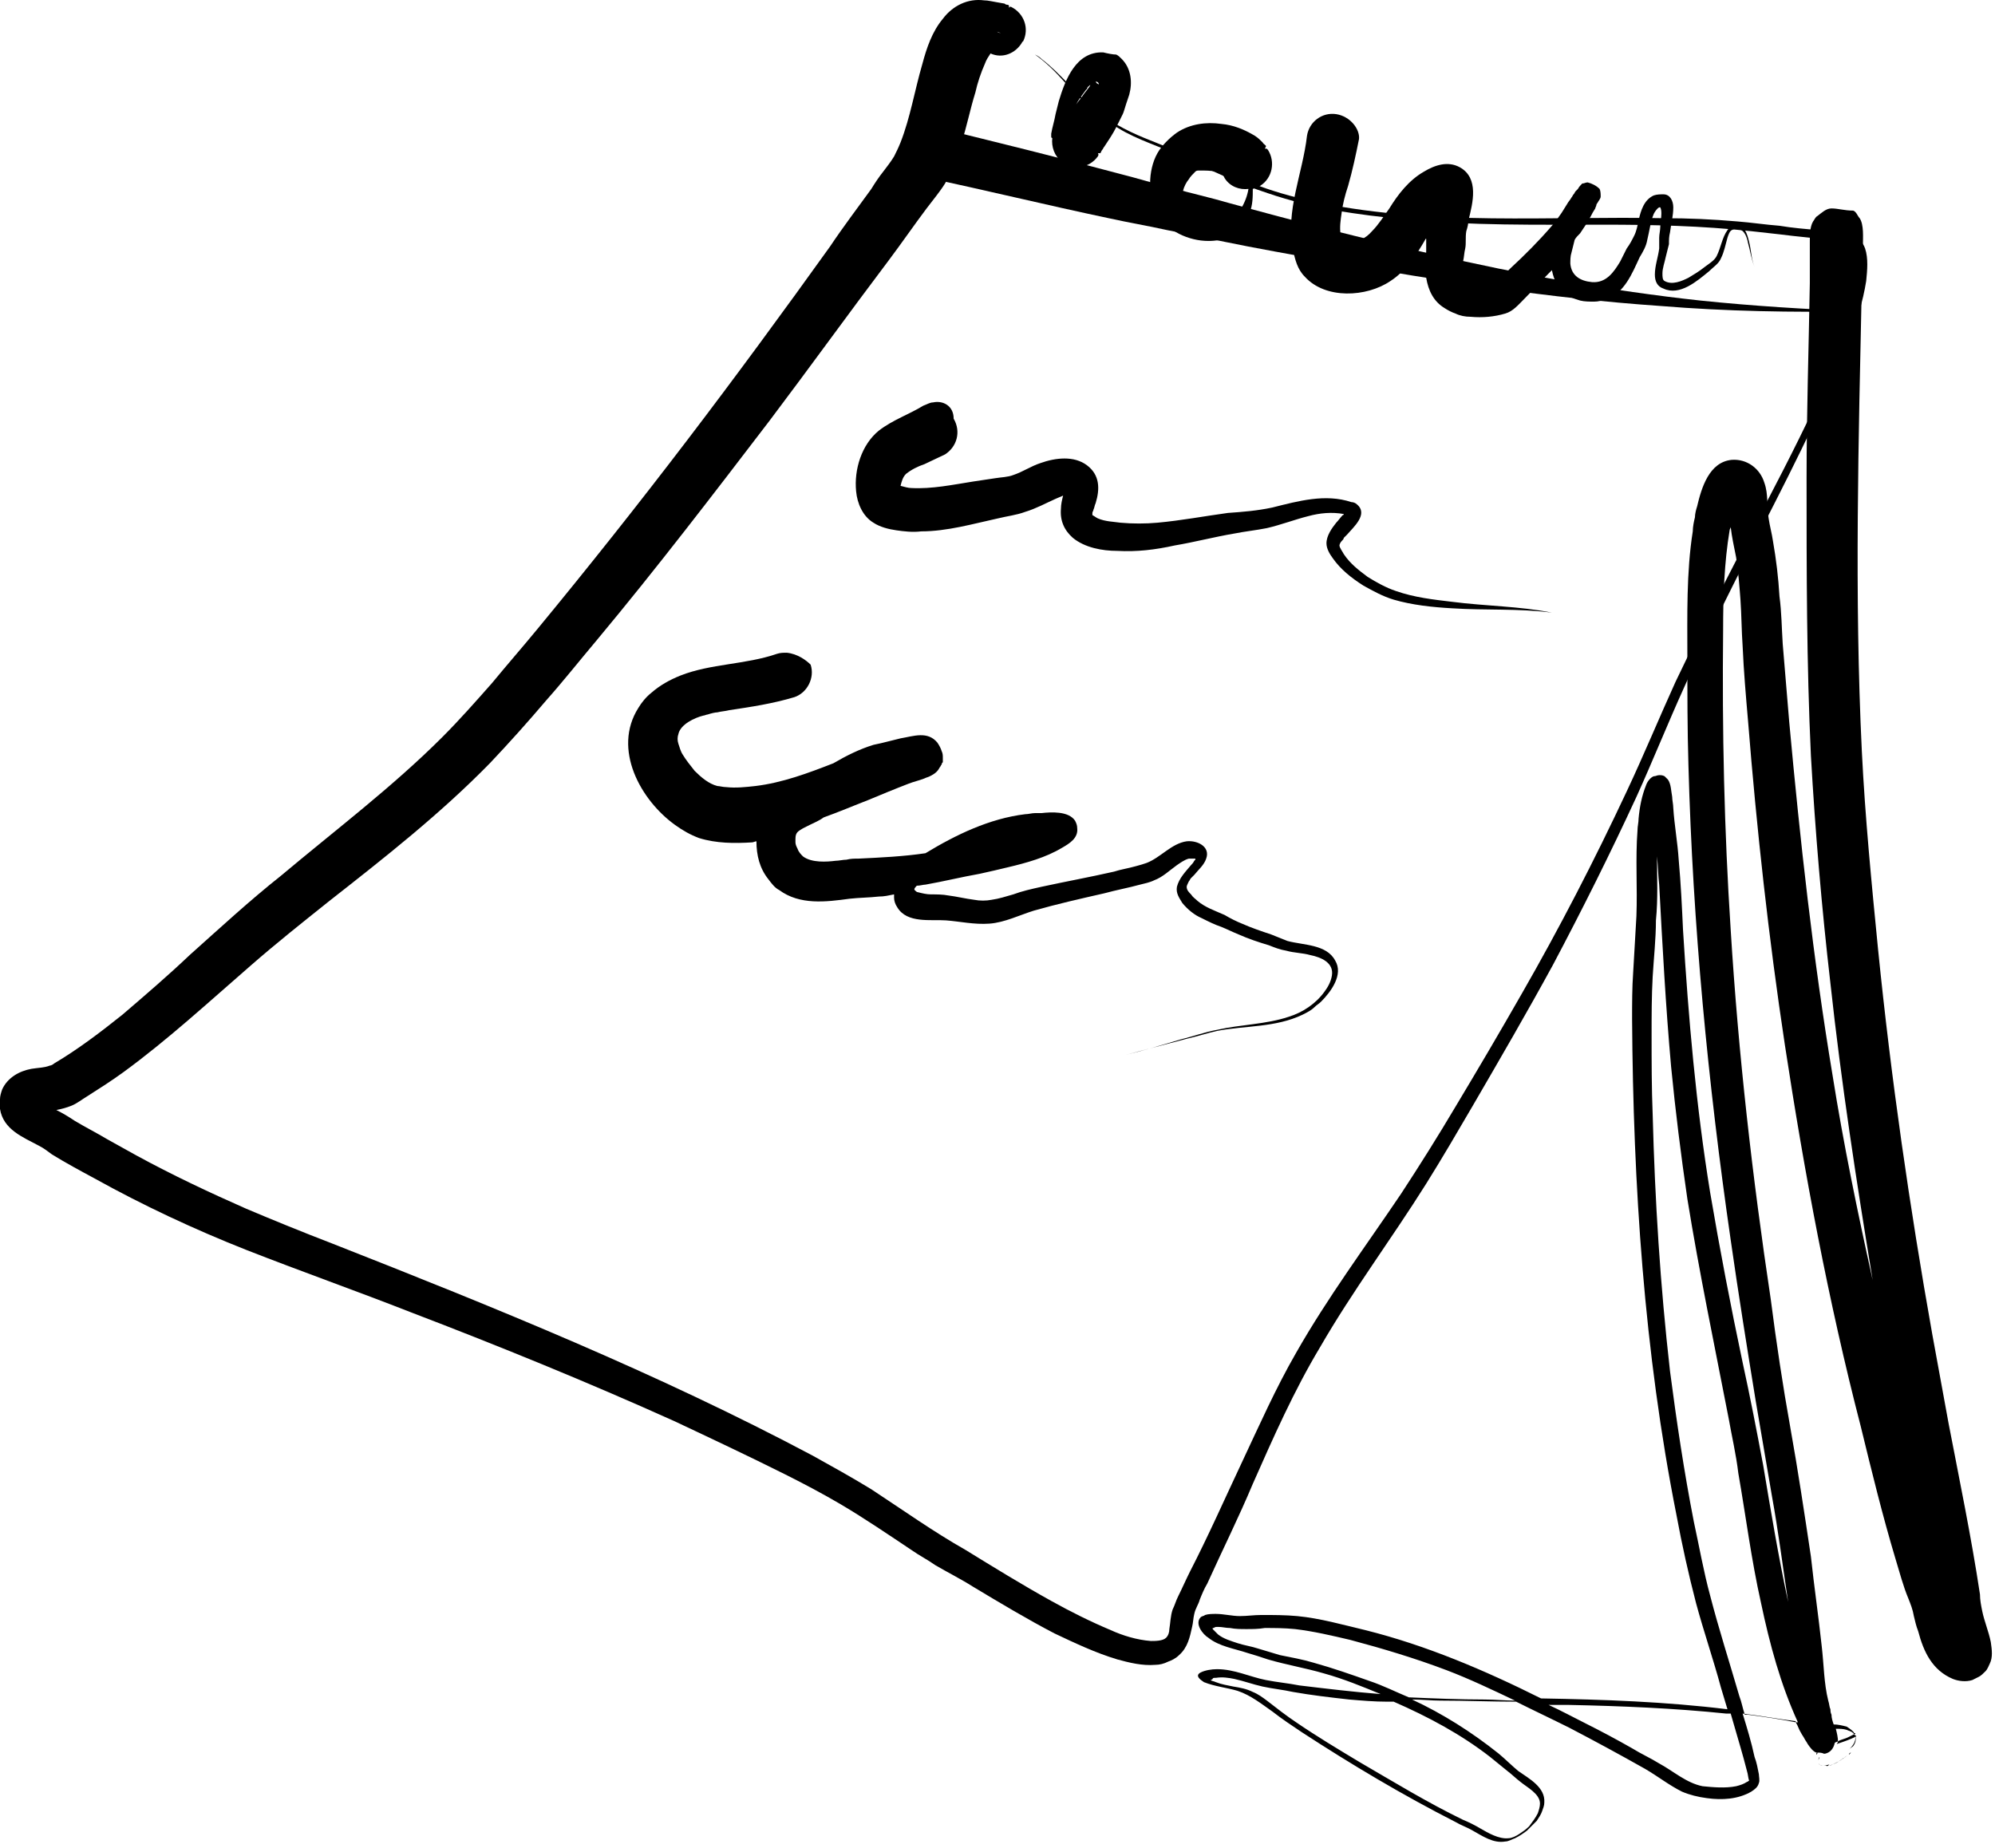 <?xml version="1.0" encoding="UTF-8"?> <svg xmlns="http://www.w3.org/2000/svg" width="122" height="113" viewBox="0 0 122 113" fill="none"> <path d="M60.176 0.022C59.182 -0.11 58.255 0.354 57.658 1.149C56.995 1.944 56.664 2.939 56.399 3.933C55.935 5.523 55.67 7.18 55.073 8.704C54.941 9.036 54.808 9.301 54.676 9.566C54.477 9.897 54.212 10.229 54.013 10.494C53.748 10.825 53.483 11.223 53.284 11.554C52.422 12.747 51.561 13.874 50.766 15.067C47.916 19.043 45 23.019 42.017 26.93C39.035 30.84 35.987 34.684 32.872 38.461C31.944 39.588 31.016 40.648 30.088 41.775C29.094 42.901 28.1 44.028 27.04 45.089C23.991 48.137 20.479 50.788 17.165 53.572C15.243 55.096 13.454 56.753 11.598 58.41C10.272 59.669 8.881 60.862 7.489 62.055C6.163 63.115 4.772 64.175 3.314 65.037C3.247 65.103 3.115 65.169 3.049 65.169C2.717 65.302 2.32 65.302 1.922 65.368C1.193 65.501 0.464 65.898 0.133 66.627C0.066 66.826 0 67.025 0 67.224C0 67.423 0 67.622 0 67.82C0.199 69.08 1.392 69.543 2.386 70.074C2.651 70.206 2.916 70.405 3.181 70.604C4.043 71.134 4.904 71.598 5.766 72.062C8.748 73.719 11.863 75.177 15.044 76.436C18.424 77.761 21.804 78.954 25.184 80.28C30.552 82.334 35.92 84.521 41.222 86.907C43.475 87.968 45.729 89.028 47.982 90.155C49.175 90.751 50.302 91.348 51.428 92.01C52.886 92.872 54.344 93.866 55.736 94.794C56.2 95.125 56.73 95.39 57.194 95.722C57.989 96.186 58.785 96.583 59.514 97.047C61.171 98.041 62.827 99.035 64.484 99.897C65.743 100.493 67.003 101.09 68.328 101.487C69.057 101.686 69.852 101.885 70.648 101.819C70.913 101.819 71.178 101.753 71.443 101.62C71.642 101.554 71.907 101.421 72.106 101.222C72.636 100.758 72.769 100.096 72.901 99.499C72.967 99.234 72.967 98.969 73.034 98.704C73.1 98.373 73.299 98.108 73.365 97.842C73.498 97.511 73.63 97.18 73.829 96.848C74.757 94.794 75.751 92.806 76.612 90.751C77.872 87.901 79.131 85.052 80.721 82.401C82.71 78.954 85.095 75.773 87.216 72.393C88.21 70.803 89.138 69.212 90.066 67.622C91.723 64.772 93.38 61.922 94.97 59.006C96.76 55.626 98.483 52.18 100.073 48.734C101.067 46.547 101.995 44.227 102.989 42.04C104.182 39.323 105.574 36.605 106.899 33.955C109.086 29.647 111.34 25.405 113.063 20.899C113.527 19.706 113.924 18.447 114.123 17.187C114.19 16.525 114.256 15.796 114.057 15.199C113.991 15 113.858 14.802 113.726 14.669C113.461 14.47 112.864 14.338 112.533 14.271C112.069 14.205 111.605 14.139 111.207 14.072C110.412 14.006 109.617 13.94 108.821 13.807C107.96 13.741 107.098 13.609 106.237 13.542C104.712 13.41 103.254 13.344 101.73 13.344C94.771 13.211 87.68 13.807 80.788 12.416C79.462 12.15 78.203 11.819 76.944 11.355C75.618 10.891 74.293 10.295 72.967 9.698C71.973 9.235 70.979 8.837 69.985 8.439C68.858 7.975 67.732 7.379 66.804 6.584C65.743 5.656 64.816 4.463 63.689 3.601C63.556 3.469 63.424 3.402 63.291 3.336C63.954 3.8 64.551 4.397 65.081 4.993C65.545 5.523 66.075 6.053 66.605 6.517C67.135 7.047 67.732 7.445 68.394 7.843C69.587 8.572 70.979 8.969 72.238 9.566C73.961 10.361 75.684 11.223 77.54 11.819C80.257 12.747 83.041 13.145 85.891 13.41C89.933 13.807 93.976 13.741 98.019 13.741C101.067 13.741 104.05 13.807 107.098 14.139C107.695 14.205 108.291 14.271 108.888 14.338C109.882 14.47 110.81 14.536 111.804 14.669C112.268 14.735 112.665 14.802 113.129 14.934C113.262 15 113.527 15 113.593 15.133C113.991 15.663 113.858 16.525 113.792 17.121C113.593 18.447 113.129 19.706 112.665 20.965C110.544 26.267 107.695 31.237 105.11 36.34C104.182 38.13 103.321 39.919 102.459 41.709C101.465 43.896 100.537 46.149 99.477 48.402C97.489 52.644 95.368 56.753 93.048 60.795C91.723 63.115 90.397 65.368 89.005 67.688C87.945 69.477 86.819 71.267 85.692 72.99C83.505 76.237 81.185 79.352 79.263 82.732C78.004 84.919 77.01 87.172 75.95 89.426C74.889 91.679 73.895 93.932 72.769 96.119C72.503 96.65 72.305 97.113 72.04 97.644C71.907 97.909 71.841 98.174 71.708 98.439C71.576 98.837 71.576 99.234 71.509 99.632C71.509 99.831 71.443 100.029 71.311 100.162C71.112 100.361 70.648 100.361 70.383 100.361C69.521 100.295 68.659 100.029 67.93 99.698C66.671 99.168 65.478 98.571 64.285 97.909C62.496 96.915 60.773 95.854 59.05 94.794C57.062 93.667 55.206 92.342 53.284 91.082C52.091 90.353 50.898 89.691 49.705 89.028C40.228 83.991 30.221 79.948 20.28 76.038C18.557 75.376 16.767 74.647 15.044 73.918C12.791 72.924 10.537 71.863 8.35 70.67C7.754 70.339 7.158 70.007 6.561 69.676C5.898 69.278 5.236 68.947 4.573 68.549C4.175 68.284 3.844 68.085 3.446 67.887C3.778 67.82 4.043 67.754 4.374 67.622C4.705 67.489 5.037 67.224 5.368 67.025C6.097 66.561 6.826 66.097 7.555 65.567C10.272 63.579 12.791 61.259 15.309 59.072C16.9 57.681 18.49 56.421 20.147 55.096C23.527 52.445 26.907 49.794 29.956 46.679C31.149 45.42 32.275 44.161 33.402 42.835C34.462 41.642 35.456 40.383 36.517 39.124C40.162 34.75 43.608 30.243 47.054 25.737C49.506 22.489 51.892 19.176 54.344 15.928C55.14 14.868 55.869 13.807 56.664 12.747C57.062 12.217 57.459 11.753 57.791 11.223C58.255 10.427 58.52 9.566 58.785 8.771C59.116 7.776 59.315 6.716 59.646 5.656C59.779 5.059 59.978 4.463 60.243 3.866C60.309 3.668 60.442 3.469 60.574 3.27C61.303 3.601 62.098 3.27 62.496 2.607C62.496 2.541 62.562 2.541 62.562 2.541C62.96 1.746 62.629 0.818 61.833 0.42C61.701 0.354 61.701 0.619 61.701 0.354C61.701 0.288 61.568 0.288 61.568 0.288C61.502 0.288 61.436 0.221 61.436 0.221C60.64 0.089 60.442 0.022 60.176 0.022ZM60.972 1.944C61.038 1.944 61.171 2.011 61.237 2.077C61.171 2.011 61.104 2.011 60.972 1.944Z" fill="black"></path> <path d="M67.466 3.204C65.809 3.138 65.147 4.861 64.749 6.186C64.683 6.452 64.617 6.717 64.55 6.982C64.484 7.379 64.351 7.777 64.285 8.175C64.285 8.241 64.285 8.307 64.285 8.374C64.285 8.44 64.351 8.44 64.351 8.44C64.285 8.97 64.484 9.566 64.948 9.898C65.611 10.428 66.605 10.296 67.135 9.566C67.267 9.368 67.002 9.368 67.267 9.368C67.334 9.368 67.334 9.235 67.4 9.169C67.466 9.103 67.466 9.036 67.532 8.97C67.798 8.572 68.063 8.175 68.262 7.777C68.394 7.512 68.527 7.247 68.659 6.982C68.725 6.849 68.792 6.584 68.858 6.385C68.924 6.187 68.991 5.988 69.057 5.789C69.256 5.06 69.189 4.198 68.593 3.602C68.46 3.469 68.394 3.403 68.262 3.337C68.063 3.337 67.731 3.27 67.466 3.204ZM67.002 4.994C67.069 4.994 67.135 4.994 67.201 5.126C67.201 5.126 67.201 5.192 67.135 5.126C67.135 5.126 67.069 5.126 67.002 4.994C67.069 5.06 67.069 5.06 67.002 4.994ZM66.671 5.192C66.671 5.259 66.605 5.325 66.605 5.325C66.472 5.524 66.34 5.656 66.207 5.855C66.075 6.054 65.942 6.187 65.809 6.385C65.942 6.12 66.141 5.855 66.34 5.59C66.406 5.524 66.406 5.457 66.472 5.457C66.472 5.325 66.605 5.259 66.671 5.192Z" fill="black"></path> <path d="M74.691 7.579C73.763 7.446 72.769 7.579 71.973 8.109C71.509 8.44 71.045 8.904 70.78 9.368C70.184 10.429 70.184 12.019 70.78 13.079C71.377 14.14 72.702 14.736 73.895 14.736C74.359 14.736 74.823 14.67 75.287 14.405C75.817 14.074 76.215 13.543 76.414 13.013C76.612 12.549 76.612 12.019 76.612 11.555C76.745 11.489 76.944 11.489 77.076 11.356C77.805 10.893 78.004 9.898 77.54 9.169C77.408 8.971 77.275 9.236 77.408 8.971C77.474 8.904 77.275 8.838 77.209 8.705C77.076 8.573 76.944 8.44 76.745 8.308C76.082 7.91 75.419 7.645 74.691 7.579ZM73.365 10.429C73.696 10.429 74.028 10.429 74.359 10.495C74.492 10.561 74.624 10.561 74.757 10.694L74.823 10.76C74.823 10.76 74.823 10.76 74.889 10.893C75.221 11.423 75.817 11.621 76.347 11.555C76.215 12.351 75.751 13.212 75.022 13.61C74.293 13.941 73.299 13.477 72.769 13.013C72.636 12.881 72.437 12.682 72.371 12.483C72.172 12.019 72.371 11.356 72.702 10.959C72.769 10.826 72.967 10.627 73.1 10.495C73.166 10.429 73.233 10.429 73.365 10.429Z" fill="black"></path> <path d="M81.715 6.981C80.854 6.849 80.058 7.445 79.926 8.307C79.661 10.626 78.6 12.88 79.064 15.265C79.197 15.862 79.329 16.458 79.793 16.922C81.052 18.314 83.571 18.181 85.029 17.187C85.957 16.591 86.619 15.597 87.15 14.669C87.15 14.669 87.15 14.603 87.216 14.603C87.216 14.868 87.216 15.066 87.216 15.332C87.216 15.862 87.15 16.458 87.216 16.988C87.348 17.784 87.68 18.447 88.343 18.844C88.541 18.977 88.806 19.109 89.005 19.175C89.27 19.308 89.602 19.374 89.933 19.374C90.662 19.441 91.391 19.374 92.054 19.175C92.518 19.043 92.849 18.645 93.18 18.314C93.711 17.784 94.175 17.254 94.705 16.723C94.771 16.657 94.837 16.591 94.904 16.525C95.036 17.187 95.301 17.718 95.964 18.115C96.163 18.248 96.428 18.314 96.627 18.38C96.892 18.447 97.223 18.447 97.488 18.447C97.753 18.447 97.952 18.38 98.217 18.314C99.344 17.916 99.808 16.723 100.272 15.729C100.471 15.398 100.669 15.066 100.736 14.669C100.868 14.139 100.934 13.542 101.133 13.078C101.2 12.946 101.332 12.747 101.465 12.681H101.531C101.597 12.813 101.597 12.946 101.597 13.078C101.597 13.343 101.531 13.608 101.531 13.874C101.531 14.072 101.465 14.338 101.465 14.536C101.465 14.735 101.465 15 101.465 15.199C101.398 15.729 101.2 16.259 101.2 16.79C101.2 17.187 101.332 17.519 101.73 17.651C102.724 18.115 103.784 17.187 104.513 16.591C104.778 16.326 105.11 16.127 105.242 15.796C105.441 15.398 105.507 15 105.64 14.536C105.706 14.338 105.772 14.139 105.905 14.072C106.038 14.006 106.17 13.94 106.303 14.006C106.7 14.072 106.833 14.536 106.899 14.868C107.032 15.332 107.098 15.862 107.297 16.326C107.098 15.862 107.098 15.332 106.965 14.801C106.899 14.536 106.833 14.271 106.7 14.072C106.435 13.741 105.905 13.675 105.64 14.072C105.309 14.536 105.242 15.133 104.977 15.663C104.845 15.928 104.513 16.127 104.248 16.326C103.917 16.591 103.585 16.79 103.254 16.988C102.856 17.187 102.26 17.452 101.796 17.187C101.664 17.121 101.663 16.922 101.663 16.723C101.663 16.392 101.796 16.061 101.862 15.729C101.929 15.464 101.995 15.199 102.061 14.934C102.061 14.669 102.061 14.47 102.127 14.205C102.194 13.675 102.326 13.211 102.326 12.681C102.326 12.283 102.127 11.885 101.73 11.885C101.531 11.885 101.332 11.885 101.133 11.952C100.537 12.217 100.338 12.88 100.206 13.476C100.139 13.807 100.073 14.139 99.94 14.404C99.808 14.669 99.675 14.934 99.477 15.199C99.344 15.464 99.211 15.729 99.079 15.994C98.681 16.657 98.217 17.32 97.356 17.254C96.627 17.187 96.097 16.856 96.03 16.127C96.03 15.928 96.03 15.663 96.097 15.464C96.163 15.199 96.229 14.934 96.295 14.669C96.362 14.536 96.494 14.404 96.627 14.271C96.759 14.072 96.892 13.874 97.024 13.675C97.091 13.542 97.223 13.343 97.289 13.211C97.356 13.078 97.422 12.946 97.555 12.747C97.555 12.681 97.621 12.614 97.621 12.548C97.621 12.548 97.621 12.482 97.687 12.416C97.753 12.283 97.886 12.15 97.886 12.018C97.886 11.885 97.886 11.687 97.82 11.554C97.621 11.355 97.356 11.223 97.091 11.156C96.958 11.156 96.892 11.223 96.759 11.223C96.693 11.289 96.56 11.421 96.494 11.554C96.494 11.554 96.494 11.554 96.494 11.488V11.554C96.428 11.62 96.362 11.687 96.362 11.687C96.295 11.753 96.295 11.819 96.229 11.885C96.163 11.952 96.163 12.018 96.097 12.084C96.03 12.217 95.898 12.349 95.831 12.482C95.699 12.681 95.633 12.813 95.5 13.012C95.301 13.277 95.102 13.608 94.904 13.807C94.108 14.735 93.247 15.597 92.385 16.392C92.186 16.591 91.987 16.79 91.722 16.922C91.656 16.988 91.524 17.055 91.457 17.121C90.993 17.187 90.529 17.254 90.066 17.121C89.999 17.121 89.933 17.055 89.867 17.055C89.469 16.856 89.469 16.657 89.469 16.193C89.469 16.127 89.469 16.061 89.469 15.994C89.535 15.729 89.535 15.464 89.602 15.199C89.668 14.868 89.602 14.536 89.668 14.139C89.734 13.94 89.8 13.675 89.8 13.476C90.066 12.416 90.463 10.891 89.27 10.229C88.541 9.831 87.746 10.096 87.083 10.494C86.156 11.024 85.493 11.885 84.963 12.747C84.631 13.211 84.3 13.741 83.902 14.139C83.504 14.603 83.041 14.801 82.444 14.801C82.312 14.801 82.179 14.735 82.046 14.735C82.046 14.603 81.98 14.47 81.98 14.338C81.914 13.874 81.98 13.476 82.046 13.012C82.113 12.482 82.245 11.952 82.444 11.355C82.709 10.427 82.908 9.5 83.107 8.505C83.173 7.909 82.577 7.114 81.715 6.981Z" fill="black"></path> <path d="M112.001 12.747C111.67 12.747 111.405 13.012 111.14 13.211C111.007 13.277 110.941 13.476 110.875 13.543C110.676 13.874 110.676 14.404 110.676 14.802C110.676 14.934 110.676 15.067 110.676 15.133C110.676 15.266 110.676 15.398 110.676 15.531C110.676 15.796 110.676 15.995 110.676 16.26C110.676 16.591 110.676 16.989 110.676 17.32C110.609 21.297 110.477 25.273 110.477 29.249C110.477 34.883 110.477 40.582 110.742 46.215C111.007 50.855 111.405 55.56 111.935 60.133C112.598 66.23 113.525 72.261 114.52 78.292C113.592 74.117 112.73 69.941 112.067 65.766C110.875 58.609 110.079 51.385 109.417 44.161C109.284 42.57 109.151 40.98 109.019 39.389C108.953 38.395 108.953 37.467 108.82 36.473C108.754 35.346 108.621 34.22 108.422 33.093C108.356 32.629 108.224 32.165 108.157 31.701C108.025 30.973 108.157 30.244 107.892 29.514C107.627 28.653 106.832 28.056 105.904 28.123C104.512 28.255 104.048 29.846 103.783 30.973C103.717 31.171 103.651 31.436 103.651 31.635C103.584 31.9 103.518 32.232 103.518 32.497C103.121 35.015 103.187 37.666 103.187 40.184C103.187 42.371 103.187 44.625 103.253 46.812C103.518 56.554 104.446 66.23 105.838 75.84C106.302 79.087 106.832 82.401 107.362 85.648C107.693 87.57 108.025 89.558 108.356 91.48C108.754 93.667 109.019 95.788 109.35 97.975C108.754 95.192 108.29 92.408 107.826 89.625C107.428 87.504 107.031 85.449 106.567 83.329C105.838 79.882 105.175 76.436 104.579 72.924C103.717 67.622 103.253 62.254 102.922 56.886C102.855 55.427 102.789 54.036 102.657 52.578C102.59 51.517 102.391 50.457 102.325 49.397C102.325 49.198 102.259 48.933 102.259 48.734C102.193 48.402 102.193 47.938 101.994 47.673C101.928 47.607 101.861 47.541 101.795 47.475C101.662 47.408 101.596 47.408 101.464 47.408C101.331 47.408 101.265 47.475 101.132 47.475C100.933 47.541 100.735 47.806 100.668 48.005C100.403 48.667 100.271 49.33 100.204 50.059C100.204 50.324 100.138 50.523 100.138 50.788C100.006 52.511 100.138 54.301 100.072 56.024C100.006 57.151 99.939 58.277 99.873 59.47C99.807 60.398 99.807 61.392 99.807 62.32C99.873 72.46 100.536 82.666 102.524 92.673C102.855 94.463 103.253 96.252 103.717 98.041C104.181 99.764 104.777 101.488 105.241 103.211C105.374 103.675 105.506 104.072 105.639 104.536C101.861 104.072 98.084 103.94 94.24 103.873C90.794 102.15 87.215 100.626 83.504 99.698C82.112 99.367 80.72 98.969 79.328 98.837C78.599 98.77 77.87 98.77 77.141 98.77C76.677 98.77 76.28 98.837 75.816 98.837C75.352 98.837 74.822 98.704 74.358 98.704C74.159 98.704 73.894 98.704 73.695 98.77C73.629 98.837 73.496 98.837 73.43 98.903C73.032 99.301 73.562 99.963 73.894 100.162C74.557 100.692 75.484 100.825 76.28 101.09C76.744 101.223 77.141 101.355 77.539 101.488C78.665 101.819 79.859 102.018 80.985 102.349C82.178 102.681 83.305 103.145 84.431 103.608C82.775 103.476 81.118 103.277 79.461 103.078C78.798 102.946 78.069 102.879 77.406 102.747C76.412 102.548 75.484 102.084 74.424 102.084C74.093 102.084 73.695 102.15 73.43 102.283C73.032 102.482 73.43 102.747 73.629 102.879C74.291 103.144 75.02 103.211 75.683 103.41C76.478 103.675 77.141 104.205 77.804 104.669C78.4 105.133 78.997 105.53 79.593 105.928C82.642 107.916 85.757 109.772 89.004 111.429C89.336 111.628 89.733 111.76 90.065 111.959C90.661 112.29 91.324 112.754 92.053 112.622C92.252 112.622 92.451 112.489 92.649 112.423C92.914 112.29 93.113 112.158 93.378 111.959C93.577 111.76 93.776 111.561 93.975 111.362C94.107 111.164 94.24 110.965 94.306 110.766C94.372 110.567 94.439 110.435 94.439 110.236C94.505 109.308 93.511 108.778 92.848 108.314C92.45 107.982 92.053 107.585 91.655 107.253C89.998 105.928 88.209 104.801 86.353 103.94C86.95 103.94 87.546 104.006 88.076 104.006C89.601 104.006 91.191 104.072 92.716 104.072C93.776 104.603 94.903 105.133 95.963 105.663C97.487 106.458 99.078 107.32 100.602 108.181C101.397 108.645 102.06 109.175 102.855 109.573C103.319 109.772 103.85 109.904 104.38 109.971C105.308 110.103 106.302 110.037 107.097 109.573C107.296 109.441 107.495 109.308 107.561 109.043C107.627 108.91 107.561 108.645 107.561 108.513C107.495 108.181 107.428 107.784 107.296 107.452C107.097 106.524 106.832 105.663 106.567 104.801C107.693 104.934 108.754 105.133 109.814 105.265V105.332C109.947 105.53 110.013 105.795 110.146 105.994C110.212 106.127 110.278 106.193 110.344 106.326C110.411 106.458 110.477 106.524 110.543 106.657C110.676 106.856 110.875 107.121 111.073 107.187C111.073 107.187 111.073 107.187 111.14 107.187C111.14 107.253 111.14 107.253 111.073 107.32C111.073 107.253 111.073 107.187 111.14 107.187C111.272 107.187 111.405 107.187 111.537 107.253H111.604C111.935 107.187 112.134 106.922 112.2 106.591C112.266 106.524 112.399 106.524 112.465 106.458C112.598 106.392 112.863 106.326 112.995 106.259C113.128 106.193 113.26 106.127 113.393 106.061C113.592 106.392 113.327 106.79 112.995 107.055C113.128 106.922 113.26 106.856 113.327 106.79C113.525 106.524 113.525 106.259 113.393 106.061C113.393 106.061 113.459 106.061 113.459 105.994H113.393C113.327 105.862 113.128 105.729 112.929 105.597C112.664 105.53 112.399 105.464 112.134 105.464C112.067 105.265 112.001 105.066 112.001 104.868C111.935 104.735 111.935 104.603 111.935 104.536C111.869 104.404 111.869 104.205 111.802 104.006C111.537 102.946 111.537 101.819 111.405 100.692C111.206 98.837 110.941 97.047 110.742 95.192C110.344 92.541 109.947 89.89 109.483 87.305C109.019 84.72 108.621 82.07 108.29 79.485C107.163 71.996 106.302 64.441 105.838 56.886C105.44 50.788 105.308 44.691 105.374 38.528C105.374 36.473 105.44 34.419 105.771 32.431C105.771 32.364 105.838 32.298 105.838 32.232C105.904 32.828 106.037 33.425 106.169 34.087C106.302 34.949 106.368 35.81 106.434 36.672C106.5 37.6 106.5 38.594 106.567 39.522C106.633 41.046 106.766 42.57 106.898 44.095C107.428 50.722 108.157 57.349 109.151 63.91C110.344 71.731 111.802 79.551 113.791 87.239C114.453 89.956 115.116 92.673 115.911 95.324C116.176 96.186 116.375 96.981 116.707 97.776C116.839 98.108 116.972 98.439 117.038 98.837C117.104 99.102 117.171 99.433 117.303 99.764C117.634 101.024 118.165 102.15 119.424 102.681C119.755 102.813 120.219 102.879 120.617 102.747C120.749 102.681 120.882 102.614 121.014 102.548C121.147 102.482 121.28 102.349 121.412 102.217C121.545 102.084 121.611 101.885 121.677 101.753C121.876 101.355 121.81 100.891 121.743 100.427C121.611 99.764 121.346 99.168 121.213 98.505C121.147 98.174 121.081 97.843 121.081 97.511C120.551 93.999 119.821 90.486 119.159 87.04C118.827 85.251 118.496 83.395 118.165 81.606C116.773 73.785 115.646 65.965 114.851 58.078C114.453 54.036 114.056 49.993 113.857 45.95C113.393 36.407 113.658 26.863 113.857 17.32C113.857 17.254 113.923 17.121 113.923 17.055C113.923 16.591 113.923 16.193 113.923 15.729C113.923 15.464 113.923 15.266 113.923 15.001C113.923 14.537 113.989 13.741 113.724 13.344C113.592 13.211 113.525 12.946 113.327 12.88C112.796 12.88 112.399 12.747 112.001 12.747ZM113.194 107.187C113.128 107.253 113.062 107.32 113.062 107.32C113.062 107.253 113.128 107.187 113.194 107.187ZM112.995 107.32C112.929 107.386 112.796 107.519 112.73 107.519C112.664 107.585 112.531 107.651 112.465 107.717C112.664 107.585 112.863 107.452 112.995 107.32ZM112.465 107.717C112.266 107.85 112.067 107.916 111.869 107.982C111.935 107.982 112.067 107.916 112.067 107.916C112.2 107.85 112.333 107.784 112.465 107.717ZM111.869 107.916C111.604 107.982 111.338 108.049 111.206 107.85C111.272 107.916 111.338 107.982 111.405 107.982C111.471 107.982 111.537 107.982 111.67 107.982C111.736 108.049 111.802 107.982 111.869 107.916ZM111.206 107.916C111.14 107.85 111.14 107.717 111.14 107.651C111.14 107.717 111.14 107.85 111.206 107.916ZM111.206 107.651C111.206 107.585 111.272 107.519 111.272 107.452C111.206 107.519 111.206 107.585 111.206 107.651ZM101.331 52.379C101.397 52.975 101.397 53.572 101.464 54.102C101.662 57.813 101.861 61.525 102.193 65.236C102.458 67.953 102.789 70.604 103.187 73.321C103.916 77.828 104.844 82.268 105.705 86.709C105.904 87.835 106.169 88.962 106.302 90.089C106.766 92.74 107.097 95.391 107.693 98.041C108.224 100.56 108.886 103.012 109.947 105.332C109.88 105.332 109.88 105.332 109.814 105.332C108.82 105.133 107.892 105 106.898 104.868C106.832 104.868 106.766 104.868 106.699 104.868C106.567 104.47 106.5 104.072 106.368 103.741C105.771 101.686 105.109 99.632 104.579 97.578C104.181 96.12 103.916 94.595 103.584 93.071C102.988 90.022 102.524 86.907 102.126 83.859C101.53 78.623 101.199 73.388 101.066 68.152C101 66.561 101 64.905 101 63.314C101 62.121 101 60.928 101.066 59.735C101.132 58.609 101.265 57.416 101.265 56.289C101.397 54.964 101.331 53.704 101.331 52.379ZM74.49 99.499C74.755 99.499 74.954 99.566 75.219 99.566C75.551 99.632 75.882 99.632 76.213 99.632C76.611 99.632 76.942 99.632 77.34 99.566C77.936 99.566 78.533 99.566 79.196 99.632C80.322 99.765 81.449 100.03 82.576 100.295C84.564 100.825 86.552 101.421 88.474 102.15C89.866 102.681 91.257 103.343 92.649 104.006C92.053 104.006 91.39 103.94 90.794 103.94C89.269 103.94 87.679 103.874 86.154 103.807C85.359 103.476 84.564 103.078 83.769 102.813C82.642 102.415 81.515 102.018 80.322 101.686C79.66 101.488 78.931 101.355 78.268 101.223C77.804 101.09 77.406 100.957 76.942 100.825C76.545 100.692 76.081 100.626 75.683 100.494C75.286 100.361 74.822 100.228 74.49 99.963C74.358 99.831 74.291 99.765 74.159 99.632V99.566H74.225C74.291 99.499 74.358 99.499 74.49 99.499ZM74.358 102.614C74.755 102.548 75.153 102.614 75.484 102.681C76.081 102.813 76.611 103.012 77.207 103.145C77.804 103.277 78.467 103.343 79.063 103.476C80.19 103.675 81.317 103.807 82.509 103.94C83.305 104.006 84.034 104.072 84.829 104.072C84.962 104.072 85.094 104.072 85.227 104.072C87.347 105 89.336 106.061 91.125 107.452C91.456 107.717 91.854 108.049 92.185 108.314C92.45 108.513 92.716 108.778 92.981 108.977C93.378 109.308 94.174 109.706 94.174 110.302C94.174 110.501 94.107 110.7 94.041 110.899C93.909 111.164 93.71 111.429 93.511 111.694C93.312 111.893 93.113 112.025 92.914 112.158C92.716 112.29 92.451 112.423 92.252 112.423C91.655 112.489 90.992 112.091 90.528 111.826C90.197 111.628 89.799 111.429 89.468 111.296C87.281 110.236 85.227 108.977 83.172 107.784C81.847 106.988 80.521 106.193 79.262 105.332C78.665 104.934 78.069 104.47 77.473 104.006C77.207 103.807 76.942 103.608 76.611 103.476C76.213 103.277 75.816 103.211 75.418 103.145C75.087 103.078 74.689 103.012 74.358 102.879C74.225 102.813 74.093 102.813 74.026 102.747C74.093 102.747 74.159 102.681 74.159 102.681C74.159 102.614 74.225 102.614 74.358 102.614ZM94.704 104.271C95.101 104.271 95.565 104.271 95.963 104.271C99.144 104.337 102.392 104.47 105.573 104.801C105.639 104.801 105.705 104.801 105.838 104.801C106.037 105.464 106.235 106.193 106.434 106.856C106.567 107.32 106.699 107.784 106.832 108.314C106.898 108.513 106.898 108.712 106.964 108.91C106.898 108.91 106.898 108.977 106.832 108.977C106.633 109.109 106.434 109.175 106.169 109.242C105.506 109.374 104.777 109.308 104.115 109.242C103.121 109.043 102.325 108.314 101.464 107.85C100.933 107.519 100.337 107.253 99.807 106.922C98.879 106.392 97.885 105.862 96.957 105.398C96.162 105 95.433 104.603 94.704 104.271ZM112.266 105.729C112.465 105.729 112.73 105.729 112.929 105.795C113.062 105.862 113.194 105.862 113.327 105.994C113.393 106.061 113.459 106.127 113.525 106.193C113.128 106.392 112.73 106.524 112.333 106.657C112.333 106.591 112.399 106.591 112.399 106.524C112.399 106.259 112.333 105.994 112.266 105.729Z" fill="black"></path> <path d="M56.531 7.777C55.935 7.91 55.405 8.374 55.272 8.97C55.073 9.832 55.604 10.627 56.465 10.826C60.243 11.621 64.02 12.549 67.798 13.344C68.991 13.609 70.184 13.808 71.377 14.073C72.437 14.272 73.564 14.537 74.624 14.736C76.877 15.2 79.131 15.597 81.384 15.995C88.078 17.188 94.771 18.248 101.531 18.712C105.574 19.044 109.617 19.11 113.659 19.044C110.412 18.911 107.164 18.712 103.983 18.381C98.483 17.784 92.982 16.79 87.547 15.531C83.372 14.603 79.263 13.543 75.154 12.416C74.028 12.085 72.835 11.82 71.642 11.488C70.581 11.223 69.521 10.892 68.461 10.627C64.749 9.633 60.972 8.705 57.194 7.777C56.929 7.777 56.73 7.777 56.531 7.777Z" fill="black"></path> <path d="M57.059 24.611C56.861 24.611 56.662 24.744 56.463 24.81C55.602 25.34 54.607 25.672 53.746 26.334C52.685 27.196 52.222 28.72 52.354 30.046C52.42 30.775 52.752 31.57 53.414 31.968C53.812 32.233 54.342 32.365 54.806 32.431C55.27 32.498 55.8 32.564 56.331 32.498C57.921 32.498 59.512 32.034 61.036 31.702C61.566 31.57 62.163 31.504 62.693 31.305C63.355 31.106 63.952 30.775 64.549 30.509C64.681 30.443 64.88 30.377 65.012 30.311C64.946 30.576 64.88 30.841 64.88 31.106C64.814 31.835 65.079 32.431 65.609 32.895C66.338 33.492 67.398 33.691 68.326 33.691C69.519 33.757 70.646 33.624 71.839 33.359C73.031 33.16 74.291 32.829 75.484 32.63C76.146 32.498 76.809 32.431 77.472 32.299C78.333 32.1 79.195 31.769 79.99 31.57C80.719 31.371 81.448 31.305 82.177 31.437C82.177 31.437 82.177 31.504 82.111 31.504C81.978 31.636 81.846 31.835 81.713 31.968C81.448 32.299 81.117 32.763 81.117 33.227C81.117 33.558 81.316 33.889 81.514 34.155C81.978 34.817 82.641 35.347 83.37 35.811C83.967 36.143 84.563 36.474 85.226 36.673C86.353 37.004 87.612 37.137 88.805 37.203C90.859 37.336 92.847 37.203 94.902 37.468C92.914 37.071 90.859 37.071 88.805 36.806C87.678 36.673 86.485 36.54 85.358 36.143C84.762 35.944 84.165 35.613 83.635 35.281C83.105 34.884 82.575 34.486 82.177 33.889C82.111 33.757 81.912 33.492 81.912 33.359C81.912 33.293 81.978 33.16 82.045 33.094C82.111 33.028 82.177 32.962 82.177 32.895C82.243 32.829 82.31 32.763 82.376 32.697C82.774 32.233 83.702 31.437 82.973 30.841C82.906 30.775 82.774 30.708 82.641 30.708C81.051 30.178 79.394 30.642 77.803 31.04C76.875 31.238 76.014 31.305 75.086 31.371C73.628 31.57 72.236 31.835 70.778 31.968C70.049 32.034 69.254 32.034 68.525 31.968C68.061 31.901 67.597 31.901 67.133 31.702C67.001 31.636 66.934 31.57 66.802 31.504C66.802 31.437 66.802 31.371 66.802 31.371C66.802 31.305 66.868 31.238 66.868 31.172C66.934 31.04 66.934 30.907 67.001 30.775C67.266 29.913 67.266 29.052 66.47 28.455C65.675 27.859 64.549 27.991 63.621 28.323C63.024 28.521 62.56 28.853 61.964 29.052C61.632 29.184 61.235 29.184 60.837 29.25C60.373 29.317 59.976 29.383 59.512 29.449C58.252 29.648 56.993 29.913 55.734 29.847C55.535 29.847 55.336 29.78 55.071 29.714C55.138 29.449 55.204 29.184 55.403 28.985C55.734 28.72 56.132 28.521 56.529 28.389C56.927 28.19 57.391 27.991 57.789 27.792C58.518 27.328 58.783 26.401 58.319 25.605C58.319 24.81 57.656 24.479 57.059 24.611Z" fill="black"></path> <path d="M48.114 39.92C47.915 39.92 47.716 39.92 47.517 39.986C45.595 40.649 43.474 40.583 41.619 41.312C40.956 41.577 40.36 41.908 39.83 42.372C39.498 42.637 39.233 42.968 39.034 43.3C37.444 45.818 39.167 48.933 41.288 50.457C41.751 50.789 42.215 51.054 42.745 51.253C43.806 51.584 44.933 51.584 45.993 51.518C46.059 51.518 46.192 51.452 46.258 51.452C46.258 52.313 46.457 53.108 46.987 53.771C47.186 54.036 47.385 54.301 47.65 54.434C48.909 55.362 50.499 55.163 51.958 54.964C52.554 54.898 53.151 54.898 53.747 54.831C54.078 54.831 54.343 54.765 54.675 54.699C54.675 54.765 54.675 54.831 54.675 54.898C54.675 55.096 54.741 55.295 54.874 55.494C55.47 56.488 56.928 56.223 57.856 56.289C58.718 56.356 59.579 56.555 60.507 56.488C61.435 56.422 62.362 55.958 63.224 55.693C64.616 55.295 66.074 54.964 67.532 54.633C68.261 54.434 68.99 54.301 69.719 54.102C69.984 54.036 70.315 53.97 70.581 53.837C71.111 53.639 71.508 53.241 71.972 52.91C72.171 52.777 72.436 52.578 72.701 52.512C72.767 52.512 72.9 52.512 73.033 52.512C73.033 52.512 73.033 52.512 73.099 52.512V52.578L73.033 52.644C72.966 52.777 72.9 52.843 72.834 52.91C72.502 53.307 72.105 53.705 71.972 54.235C71.906 54.633 72.105 54.898 72.304 55.229C72.635 55.627 73.033 55.958 73.496 56.157C73.894 56.356 74.292 56.555 74.689 56.687C75.021 56.82 75.418 57.019 75.75 57.151C76.346 57.416 76.943 57.615 77.606 57.814C77.937 57.946 78.268 58.079 78.666 58.145C79.13 58.278 79.66 58.278 80.124 58.41C80.787 58.543 81.582 58.874 81.449 59.669C81.383 60.067 81.184 60.398 80.986 60.663C80.455 61.392 79.66 61.923 78.798 62.188C77.407 62.652 75.882 62.652 74.424 62.983C73.695 63.116 72.966 63.381 72.171 63.58C71.044 63.911 69.984 64.242 68.857 64.507C70.117 64.176 71.376 63.845 72.635 63.513C73.231 63.381 73.828 63.182 74.424 63.049C76.147 62.718 78.003 62.851 79.66 62.055C79.925 61.923 80.19 61.79 80.389 61.591C80.522 61.459 80.654 61.392 80.787 61.26C81.383 60.663 82.178 59.603 81.648 58.742C81.118 57.748 79.726 57.814 78.732 57.549C78.401 57.416 78.069 57.284 77.738 57.151C77.142 56.952 76.545 56.753 75.949 56.488C75.617 56.356 75.22 56.157 74.888 55.958C74.292 55.693 73.695 55.494 73.231 55.097C73.099 54.964 72.966 54.898 72.834 54.699C72.701 54.566 72.569 54.434 72.569 54.235C72.569 54.169 72.635 54.036 72.701 53.904C72.767 53.837 72.767 53.771 72.834 53.705C72.9 53.639 72.966 53.572 73.033 53.506C73.298 53.175 73.629 52.91 73.762 52.512C74.027 51.783 73.231 51.385 72.569 51.452C71.641 51.584 70.978 52.446 70.117 52.777C69.918 52.843 69.719 52.91 69.454 52.976C68.99 53.108 68.526 53.175 68.128 53.307C66.67 53.639 65.212 53.904 63.688 54.235C63.092 54.367 62.495 54.5 61.965 54.699C61.501 54.831 61.103 54.964 60.639 55.03C60.308 55.096 59.91 55.096 59.579 55.03C59.049 54.964 58.519 54.831 57.989 54.765C57.657 54.699 57.26 54.699 56.928 54.699C56.663 54.699 56.398 54.633 56.133 54.566C56.067 54.566 56 54.5 55.934 54.434C55.868 54.367 56 54.235 56.066 54.169C56.265 54.169 56.464 54.102 56.597 54.102C57.723 53.904 58.784 53.639 59.91 53.44C60.507 53.307 61.103 53.175 61.633 53.042C62.76 52.777 63.953 52.446 64.947 51.849C65.411 51.584 65.941 51.253 65.875 50.656C65.875 50.457 65.809 50.325 65.743 50.192C65.345 49.596 64.284 49.662 63.688 49.728C63.556 49.728 63.423 49.728 63.29 49.728C63.092 49.728 62.893 49.795 62.694 49.795C60.507 50.06 58.452 51.054 56.597 52.181C55.271 52.379 53.88 52.446 52.488 52.512C52.223 52.512 52.024 52.512 51.759 52.578C51.56 52.578 51.295 52.644 51.096 52.644C50.566 52.711 49.638 52.777 49.108 52.379C48.975 52.247 48.843 52.114 48.776 51.915C48.71 51.783 48.644 51.65 48.644 51.518C48.644 51.452 48.644 51.385 48.644 51.319C48.644 50.921 48.776 50.855 49.108 50.656C49.24 50.59 49.373 50.524 49.505 50.457C49.771 50.325 50.102 50.192 50.367 49.993C51.295 49.662 52.223 49.264 53.084 48.933C53.88 48.602 54.675 48.27 55.536 47.939C55.868 47.806 56.199 47.74 56.531 47.608C56.663 47.541 56.729 47.541 56.862 47.475C57.127 47.343 57.326 47.21 57.458 46.945C57.525 46.879 57.525 46.812 57.591 46.746C57.591 46.68 57.591 46.68 57.657 46.614V46.547C57.657 46.481 57.657 46.415 57.657 46.348C57.657 46.216 57.657 46.083 57.591 45.951C57.525 45.752 57.458 45.619 57.326 45.421C56.729 44.692 55.868 45.023 55.072 45.156C54.807 45.222 54.542 45.288 54.277 45.354C54.012 45.421 53.747 45.487 53.416 45.553C52.554 45.818 51.759 46.216 50.964 46.68C49.439 47.276 47.849 47.873 46.192 48.072C45.595 48.138 44.999 48.204 44.402 48.138C44.204 48.138 44.005 48.072 43.872 48.072C43.342 47.939 42.878 47.541 42.48 47.144C42.215 46.812 41.95 46.481 41.751 46.15C41.619 45.951 41.553 45.686 41.486 45.487C41.42 45.288 41.42 45.089 41.486 44.89C41.619 44.294 42.48 43.896 43.011 43.764C43.077 43.764 43.209 43.697 43.276 43.697C43.474 43.631 43.74 43.565 43.872 43.565C44.137 43.499 44.336 43.499 44.601 43.432C45.927 43.234 47.252 43.035 48.578 42.637C49.373 42.372 49.837 41.444 49.572 40.649C49.307 40.384 48.776 39.986 48.114 39.92Z" fill="black"></path> </svg> 